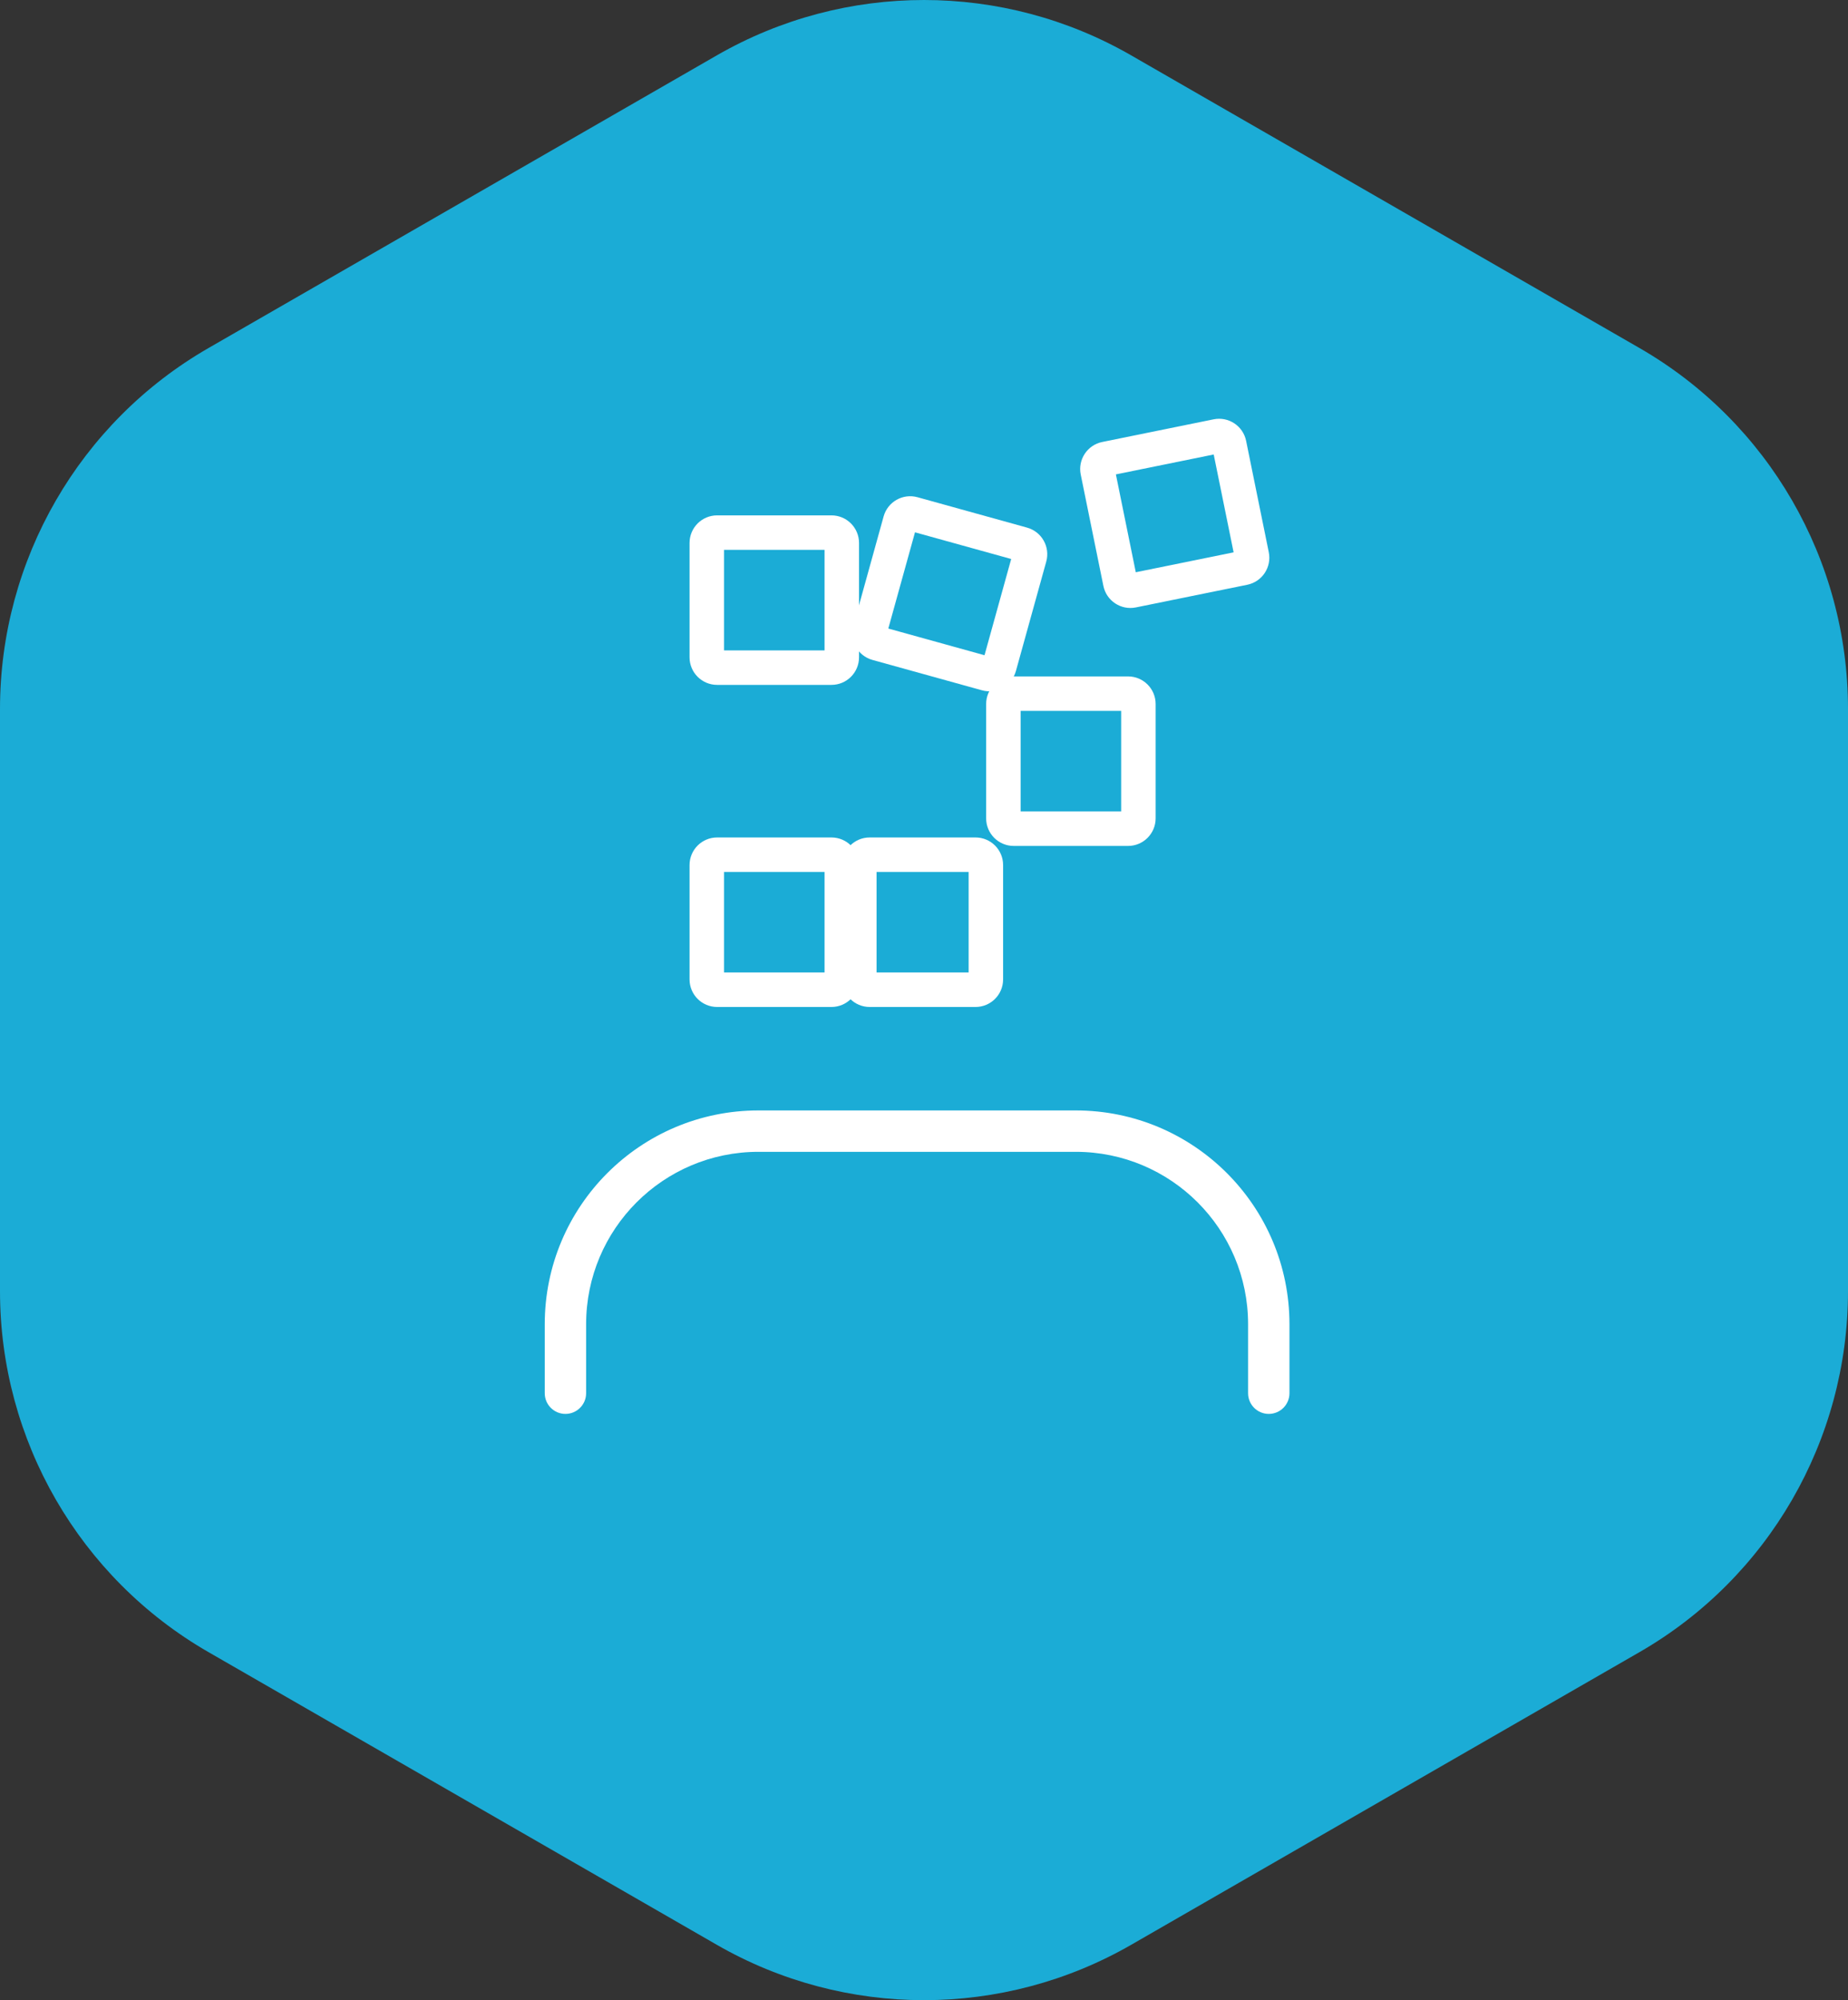 <svg xmlns="http://www.w3.org/2000/svg" width="134" height="145" viewBox="0 0 134 145" fill="none"><rect x="0" y="0" width="134" height="145" fill="#333333" stroke="none"/><path d="M0 93.605L0 51.395C0 40.592 5.767 30.614 15.121 25.229L51.971 4.017C61.276 -1.339 72.724 -1.339 82.029 4.017L118.879 25.229C128.233 30.614 134 40.592 134 51.395V93.605C134 104.408 128.233 114.386 118.879 119.771L82.029 140.983C72.724 146.339 61.276 146.339 51.971 140.983L15.121 119.771C5.767 114.386 0 104.408 0 93.605Z" fill="#1BACD6"></path><path fill-rule="evenodd" clip-rule="evenodd" d="M39.5 96C39.5 87.44 46.44 80.5 55 80.5H78C86.56 80.5 93.5 87.44 93.5 96V101C93.5 101.828 92.828 102.5 92 102.5C91.172 102.5 90.5 101.828 90.5 101V96C90.5 89.096 84.904 83.5 78 83.5H55C48.096 83.5 42.5 89.096 42.5 96V101C42.5 101.828 41.828 102.5 41 102.5C40.172 102.5 39.5 101.828 39.5 101V96Z" fill="white"></path><path fill-rule="evenodd" clip-rule="evenodd" d="M52.5 63.211V70.5H59.789V63.211H52.5ZM52 60.711C50.895 60.711 50 61.606 50 62.711V71C50 72.105 50.895 73 52 73H60.289C61.394 73 62.289 72.105 62.289 71V62.711C62.289 61.606 61.394 60.711 60.289 60.711H52Z" fill="white"></path><path fill-rule="evenodd" clip-rule="evenodd" d="M63.56 63.211V70.5H70.236V63.211H63.56ZM63.06 60.711C61.956 60.711 61.06 61.606 61.06 62.711V71C61.06 72.105 61.956 73 63.06 73H70.736C71.84 73 72.736 72.105 72.736 71V62.711C72.736 61.606 71.84 60.711 70.736 60.711H63.06Z" fill="white"></path><path fill-rule="evenodd" clip-rule="evenodd" d="M52.5 39.861V47.15H59.789V39.861H52.5ZM52 37.361C50.895 37.361 50 38.256 50 39.361V47.65C50 48.755 50.895 49.65 52 49.65H60.289C61.394 49.65 62.289 48.755 62.289 47.65V39.361C62.289 38.256 61.394 37.361 60.289 37.361H52Z" fill="white"></path><path fill-rule="evenodd" clip-rule="evenodd" d="M66.347 38.59L64.412 45.565L71.388 47.5L73.322 40.524L66.347 38.59ZM66.533 36.047C65.469 35.752 64.366 36.375 64.071 37.44L61.87 45.379C61.574 46.443 62.198 47.545 63.262 47.841L71.201 50.042C72.266 50.338 73.368 49.714 73.663 48.65L75.865 40.711C76.16 39.646 75.537 38.544 74.472 38.249L66.533 36.047Z" fill="white"></path><path fill-rule="evenodd" clip-rule="evenodd" d="M80.914 34.391L82.357 41.485L89.45 40.042L88.007 32.948L80.914 34.391ZM79.925 32.041C78.843 32.261 78.144 33.318 78.364 34.4L80.007 42.473C80.227 43.556 81.283 44.255 82.365 44.034L90.439 42.392C91.521 42.172 92.22 41.116 92 40.033L90.357 31.96C90.137 30.877 89.081 30.178 87.999 30.399L79.925 32.041Z" fill="white"></path><path fill-rule="evenodd" clip-rule="evenodd" d="M74.006 51.536V58.825H81.296V51.536H74.006ZM73.506 49.036C72.402 49.036 71.506 49.931 71.506 51.036V59.325C71.506 60.43 72.402 61.325 73.506 61.325H81.796C82.9 61.325 83.796 60.43 83.796 59.325V51.036C83.796 49.931 82.9 49.036 81.796 49.036H73.506Z" fill="white"></path></svg>